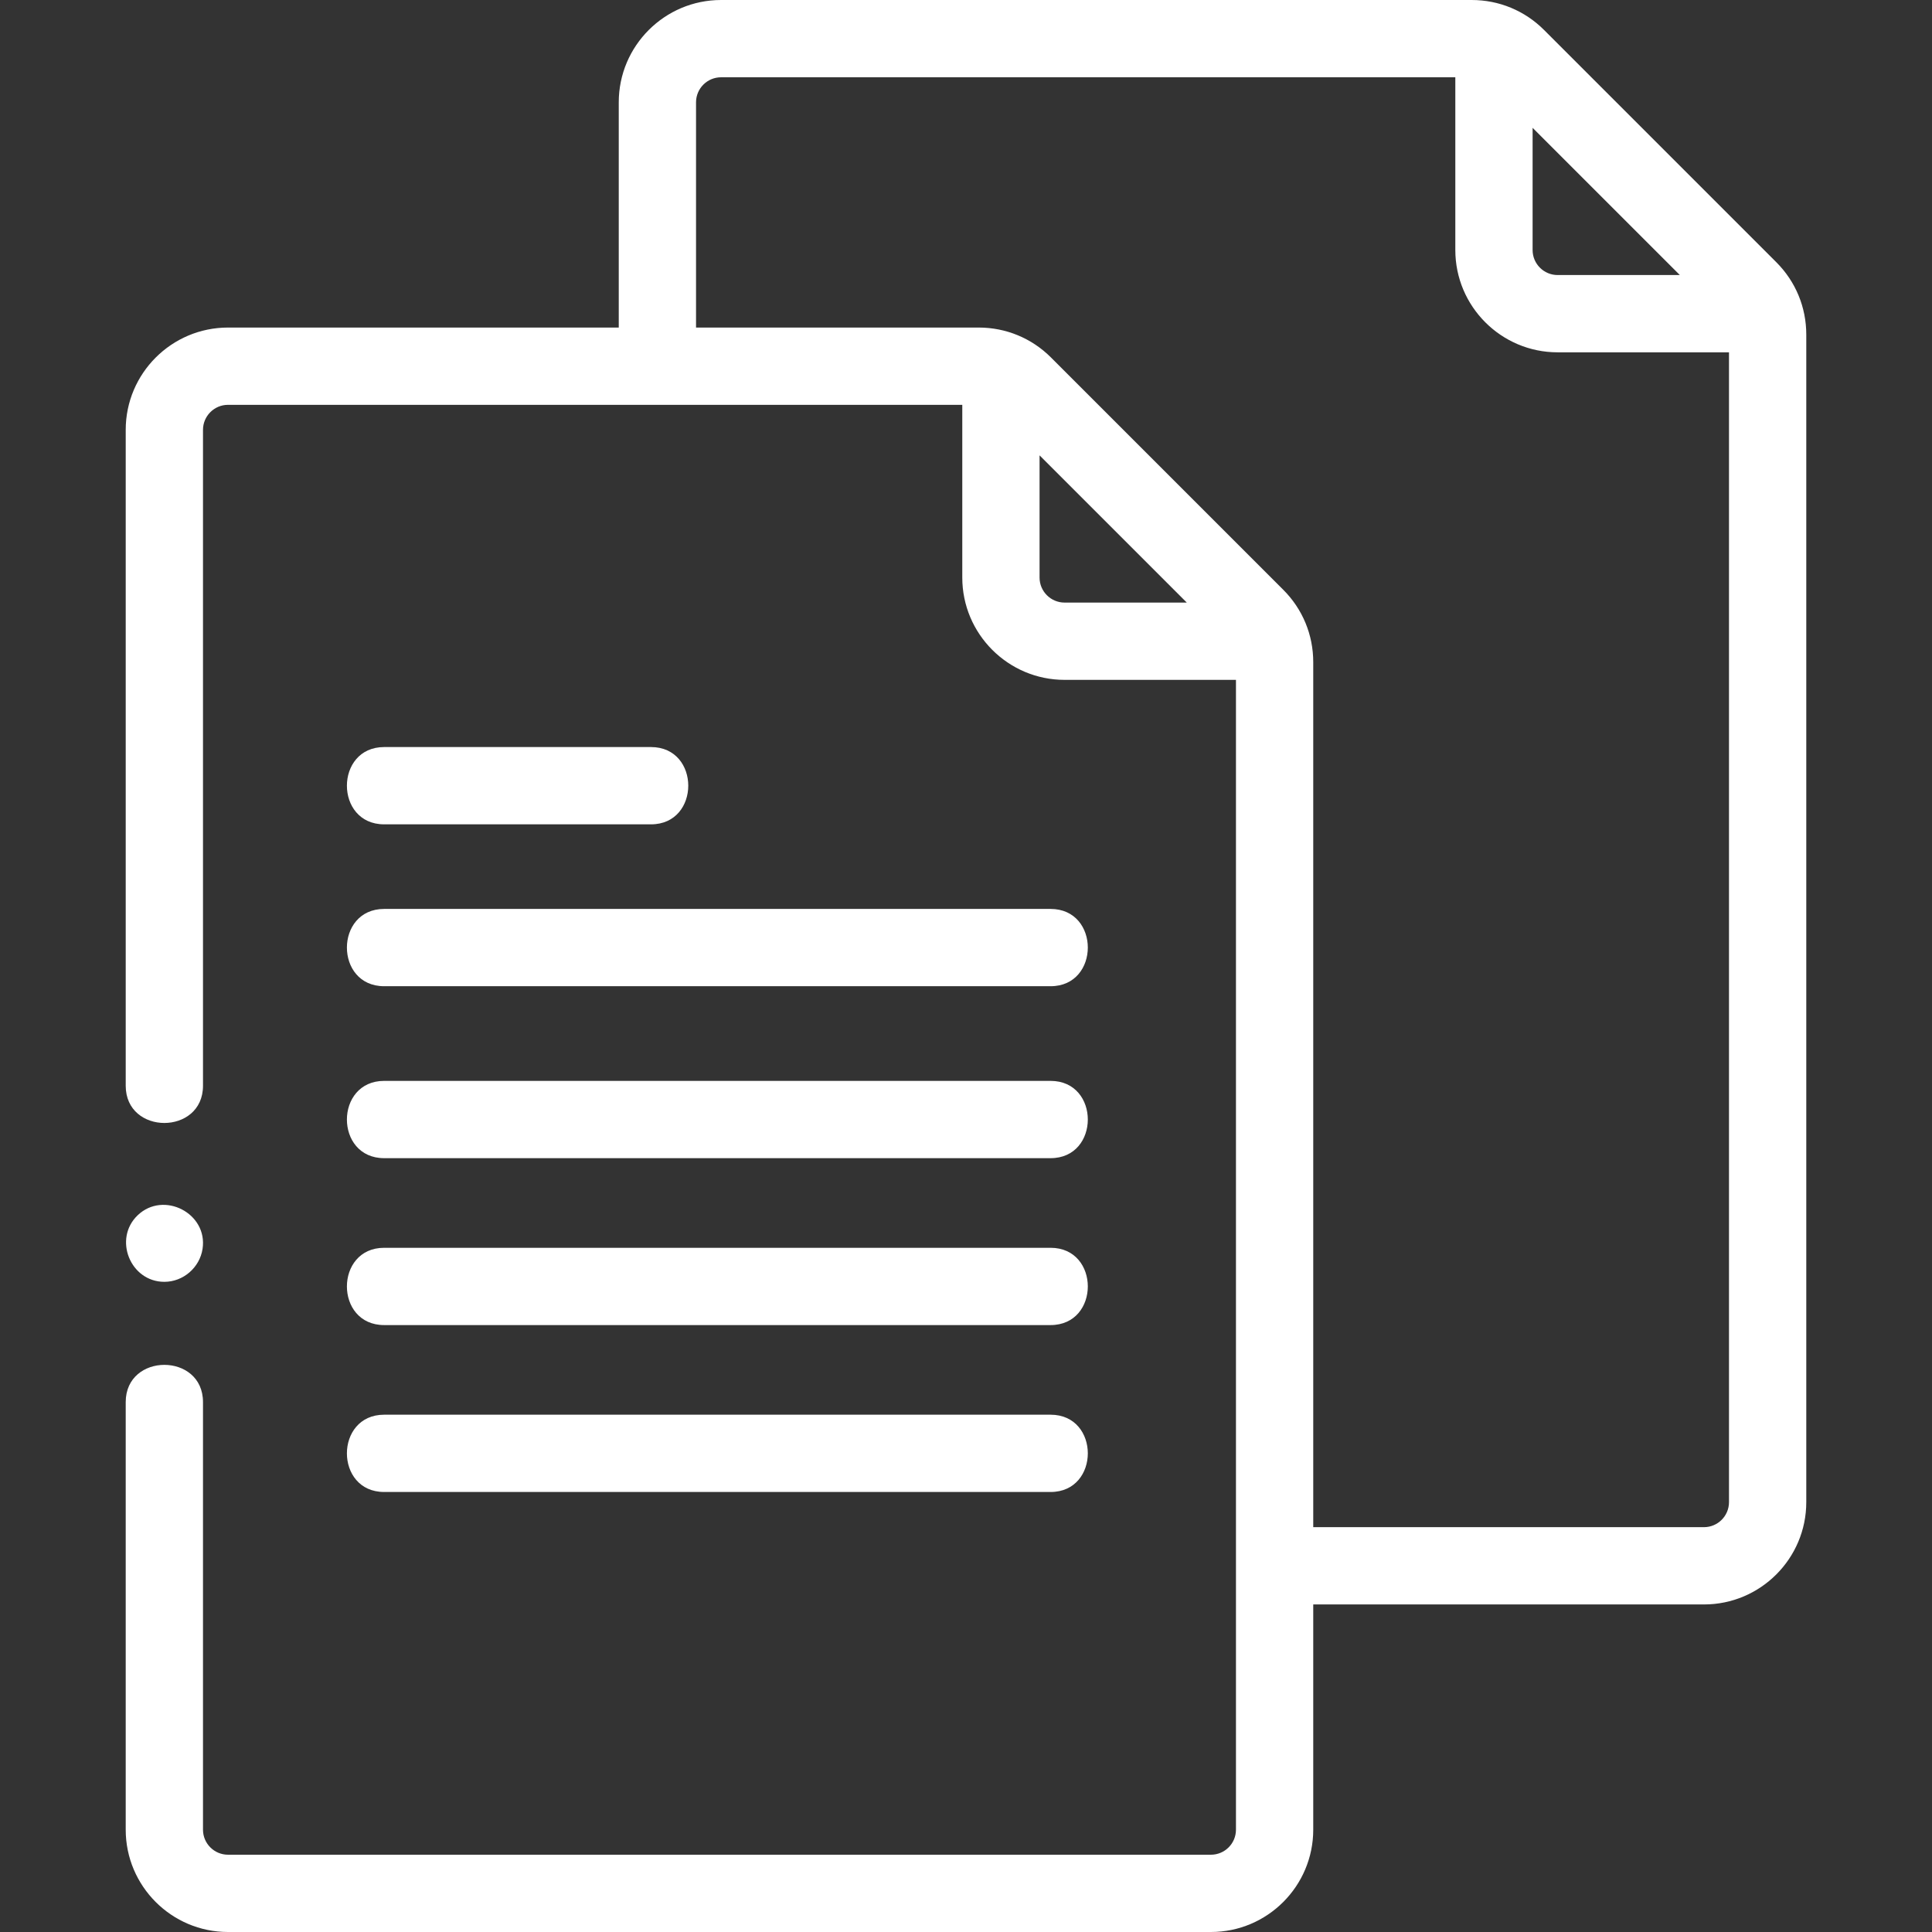 <?xml version="1.0" encoding="UTF-8"?> <svg xmlns="http://www.w3.org/2000/svg" id="Capa_1" height="512px" viewBox="0 0 499.974 499.974" width="512px"><rect x="0" y="0" width="499.974" height="499.974" fill="#333333" stroke="none"/> <g> <path d="m459.687 67.861-60.109-60.108c-5-4.999-11.647-7.753-18.719-7.753h-194.261c-14.597 0-26.472 11.875-26.472 26.472v58.293h-101.12c-14.597 0-26.472 11.875-26.472 26.472v169.736c0 12.858 20 12.84 20 0v-169.737c0-3.568 2.903-6.472 6.472-6.472h190.02v44.703c0 14.597 11.876 26.472 26.473 26.472h44.351v297.563c0 3.568-2.903 6.472-6.472 6.472h-254.372c-3.568 0-6.472-2.903-6.472-6.472v-110.658c0-12.858-20-12.84-20 0v110.658c0 14.597 11.875 26.472 26.472 26.472h254.371c14.597 0 26.472-11.875 26.472-26.472v-58.293h101.119c14.597 0 26.472-11.875 26.472-26.472v-302.157c-.001-7.071-2.754-13.719-7.753-18.719zm-24.971 3.315h-31.627c-3.568 0-6.472-2.903-6.472-6.473v-31.626zm-165.691 78.292v-31.627l38.098 38.098h-31.625c-3.569 0-6.473-2.903-6.473-6.471zm171.943 245.741h-101.119v-223.864c0-7.072-2.754-13.72-7.754-18.719l-60.107-60.108c-5-4.999-11.647-7.753-18.719-7.753h-73.143v-58.293c0-3.568 2.903-6.472 6.472-6.472h190.02v44.703c0 14.597 11.875 26.473 26.472 26.473h44.351v297.562c-.002 3.568-2.905 6.471-6.473 6.471z" fill="#FFFFFF"></path> <path d="m99.411 213.327h69.067c12.84 0 12.858-20 0-20h-69.067c-12.84 0-12.858 20 0 20z" fill="#FFFFFF"></path> <path d="m99.411 255.219h172.466c12.84 0 12.858-20 0-20h-172.466c-12.84 0-12.858 20 0 20z" fill="#FFFFFF"></path> <path d="m99.411 299.717h172.466c12.84 0 12.858-20 0-20h-172.466c-12.84 0-12.858 20 0 20z" fill="#FFFFFF"></path> <path d="m99.411 342.911h172.466c12.84 0 12.858-20 0-20h-172.466c-12.84 0-12.858 20 0 20z" fill="#FFFFFF"></path> <path d="m99.411 386.105h172.466c12.84 0 12.858-20 0-20h-172.466c-12.84 0-12.858 20 0 20z" fill="#FFFFFF"></path> <path d="m42.533 331.718c4.902 0 9.15-3.701 9.887-8.533 1.403-9.198-10.063-15.099-16.779-8.705-6.397 6.089-1.947 17.238 6.892 17.238z" fill="#FFFFFF"></path> </g> </svg> 